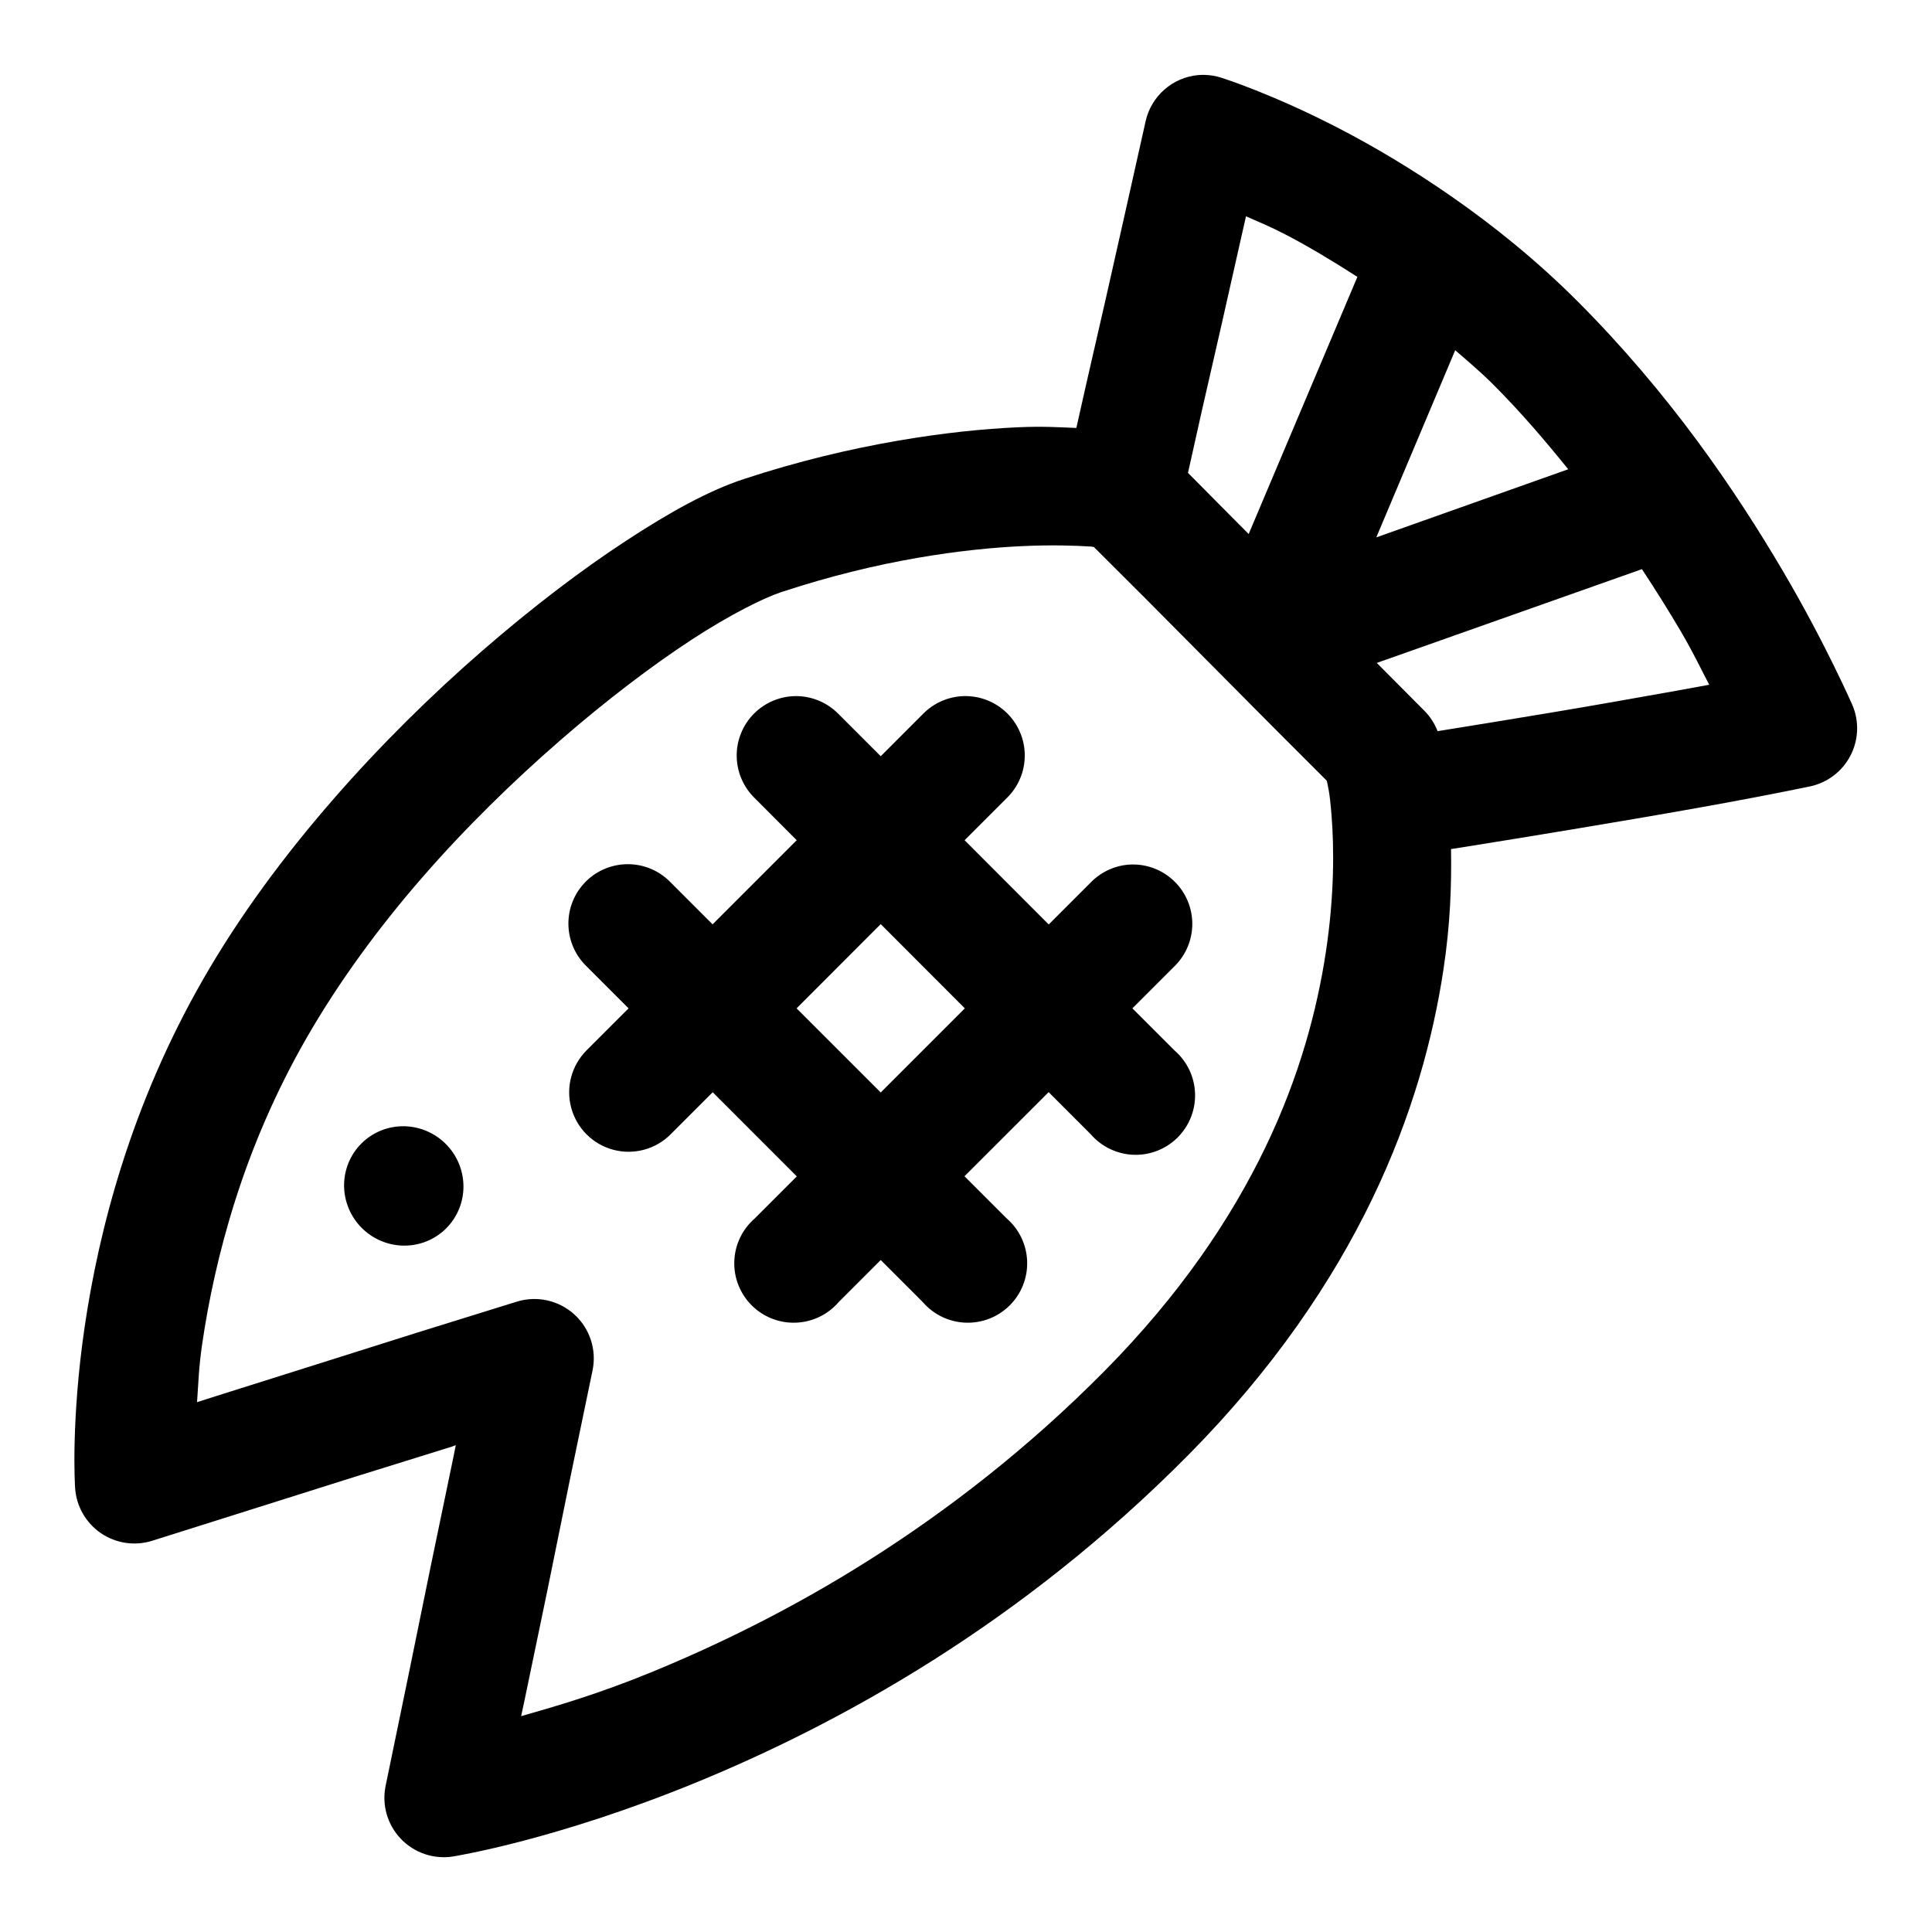 <?xml version="1.0" encoding="UTF-8"?>
<!-- The Best Svg Icon site in the world: iconSvg.co, Visit us! https://iconsvg.co -->
<svg fill="#000000" width="800px" height="800px" version="1.1" viewBox="144 144 512 512" xmlns="http://www.w3.org/2000/svg">
 <path d="m463.07 163.84c-0.543-0.004-1.086 0.016-1.629 0.062-3.297 0.32-6.41 1.672-8.895 3.863-2.484 2.191-4.215 5.113-4.941 8.344l-5.231 23.371-5.227 23.219-5.352 23.367-2.551 11.348c-4.508-0.191-8.91-0.477-15.469-0.184-9.023 0.402-19.844 1.477-32.07 3.598-12.227 2.121-25.887 5.289-40.559 10.117-9.32 3.062-19.516 8.691-31.273 16.391-11.762 7.695-24.793 17.586-38.133 29.18-13.336 11.594-26.906 24.914-39.605 39.516-12.695 14.602-24.531 30.48-34.191 47.293-9.668 16.816-16.625 33.555-21.617 49.262-4.996 15.707-8.02 30.332-9.871 42.895-1.855 12.562-2.481 23.105-2.676 30.566-0.195 7.461 0.121 12.207 0.121 12.207 0.297 4.84 2.805 9.27 6.797 12.016 3.996 2.746 9.031 3.496 13.652 2.039l26.508-8.363 26.504-8.367 26.477-8.238 0.953-0.371-0.582 2.922-6.059 29.152-5.934 29.059-6.027 29.18c-1.035 5.062 0.48 10.305 4.051 14.035 3.57 3.734 8.746 5.473 13.844 4.664 0 0 7.305-1.184 18.695-4.184 11.395-3 27.34-7.879 46.035-15.559 18.695-7.684 40.223-18.168 62.547-32.32 22.32-14.148 45.441-31.98 67.617-54.395 22.453-22.695 38.121-45.902 48.707-67.867 10.59-21.965 16.105-42.664 18.82-60.547 1.895-12.473 2.18-22.883 2.031-32.102 1.891-0.293 1.938-0.297 5.074-0.801 6.894-1.109 16.406-2.637 26.965-4.398 10.562-1.762 22.191-3.723 33.211-5.688 11.02-1.965 21.5-3.977 29.891-5.719 4.59-0.973 8.508-3.941 10.684-8.098 2.18-4.16 2.387-9.07 0.57-13.398 0 0-1.758-4.016-4.859-10.332-3.102-6.312-7.641-15.148-13.715-25.461-6.07-10.309-13.617-22.172-22.664-34.41-9.043-12.234-19.652-24.879-31.73-36.961-10.855-10.852-22.117-19.863-32.902-27.398-10.789-7.535-21.117-13.605-30.105-18.266-8.988-4.66-16.578-7.922-22.078-10.117-5.504-2.191-9.164-3.352-9.164-3.352-1.5-0.488-3.066-0.746-4.644-0.77zm11.133 37.484c3.414 1.535 6.137 2.578 10.363 4.769 5.828 3.019 12.383 6.926 19.156 11.285l-28.812 68.141-5.352-5.383-10.73-10.82 3.66-16.391 5.316-23.25 5.262-23.336zm55.441 35.488c3.398 2.941 6.809 5.82 10.117 9.133 7.234 7.234 13.707 14.82 19.832 22.414l-50.859 18.051zm-114.48 51.906c7.793-0.352 13.844-0.133 17.895 0.121 0.582 0.039 0.348 0.09 0.832 0.125l13.375 13.344 17.312 17.438 17.312 17.434 13.715 13.715c0.348 1.664 0.762 2.867 1.258 9.07 0.695 8.664 0.789 21.258-1.504 36.379-2.297 15.117-6.914 32.824-16.023 51.723-9.105 18.895-22.598 39.016-42.648 59.285-20.328 20.543-41.625 36.941-62.176 49.969-20.555 13.027-40.438 22.66-57.656 29.734-14.215 5.84-25.078 8.984-34.75 11.746l0.922-4.305 6.059-29.152 5.906-29.059 6.055-29.18c1.102-5.449-0.754-11.078-4.883-14.801-4.129-3.727-9.918-4.996-15.227-3.344l-26.629 8.273-26.477 8.363-26.508 8.363-5.102 1.633c0.363-5 0.43-9.137 1.383-15.594 1.641-11.121 4.332-24.035 8.734-37.883 4.398-13.844 10.539-28.496 18.941-43.109 8.402-14.625 18.957-29.059 30.566-42.406 11.605-13.348 24.27-25.668 36.59-36.379 12.324-10.707 24.375-19.836 34.75-26.629 10.375-6.793 19.418-11.219 23.828-12.668 13.129-4.32 25.227-7.195 36.039-9.07 10.816-1.875 20.312-2.789 28.109-3.137zm163.96 6.117c3.754 5.672 7.172 11.156 10.148 16.207 3.449 5.859 5.293 9.852 7.688 14.422-3.109 0.57-5.465 1.016-8.734 1.598-10.855 1.938-22.297 3.973-32.777 5.719-10.48 1.75-19.996 3.297-26.848 4.398-2.25 0.363-2.004 0.328-3.625 0.586-0.773-2-1.945-3.82-3.445-5.352l-12.668-12.73zm-224.14 33.641c-4.207 0-8.238 1.68-11.199 4.672-2.957 2.988-4.598 7.039-4.551 11.246s1.777 8.219 4.805 11.145l11.098 11.129-22.293 22.297-11.102-11.102c-3.344-3.488-8.105-5.246-12.914-4.766-4.004 0.395-7.707 2.309-10.344 5.348-2.637 3.039-4.012 6.973-3.836 10.996 0.172 4.019 1.879 7.82 4.769 10.621l11.164 11.164-11.164 11.16c-3.965 3.988-5.504 9.789-4.031 15.219 1.469 5.43 5.727 9.66 11.16 11.102 5.438 1.441 11.23-0.129 15.195-4.117l11.133-11.133 22.293 22.297-11.129 11.129c-3.312 2.859-5.281 6.969-5.441 11.34s1.508 8.609 4.602 11.703c3.09 3.094 7.332 4.758 11.703 4.598 4.371-0.156 8.477-2.129 11.336-5.438l11.164-11.164 11.16 11.164c2.859 3.309 6.969 5.281 11.34 5.438 4.371 0.16 8.609-1.504 11.703-4.598s4.758-7.332 4.598-11.703c-0.156-4.371-2.129-8.48-5.438-11.34l-11.164-11.16 22.297-22.293 11.16 11.16c2.859 3.309 6.969 5.281 11.34 5.441 4.367 0.156 8.609-1.508 11.703-4.602 3.09-3.094 4.758-7.332 4.598-11.703-0.16-4.371-2.129-8.48-5.438-11.34l-11.164-11.16 11.164-11.164c3.019-2.965 4.715-7.019 4.711-11.25-0.008-4.231-1.715-8.281-4.742-11.238-3.027-2.957-7.117-4.57-11.348-4.477-4.09 0.121-7.973 1.828-10.824 4.766l-11.133 11.129-22.293-22.324 11.133-11.129c3.066-2.961 4.801-7.039 4.809-11.301 0.008-4.262-1.715-8.344-4.769-11.316-3.059-2.969-7.188-4.574-11.449-4.445-4.078 0.129-7.949 1.84-10.793 4.766l-11.16 11.164-11.164-11.164c-2.957-3.039-7.012-4.758-11.254-4.766zm22.418 60.426 22.293 22.324-22.293 22.293-22.297-22.293zm-126.26 53.566c-4.269-0.078-8.375 1.574-11.375 4.582-2.949 2.949-4.598 6.961-4.582 11.152 0.02 4.191 1.699 8.219 4.672 11.203 2.981 2.984 7.016 4.676 11.215 4.699 4.199 0.023 8.219-1.621 11.172-4.578 2.953-2.953 4.602-6.973 4.578-11.172-0.023-4.199-1.715-8.234-4.703-11.215-2.926-2.918-6.863-4.594-10.977-4.672z" fill-rule="evenodd"/>
</svg>
